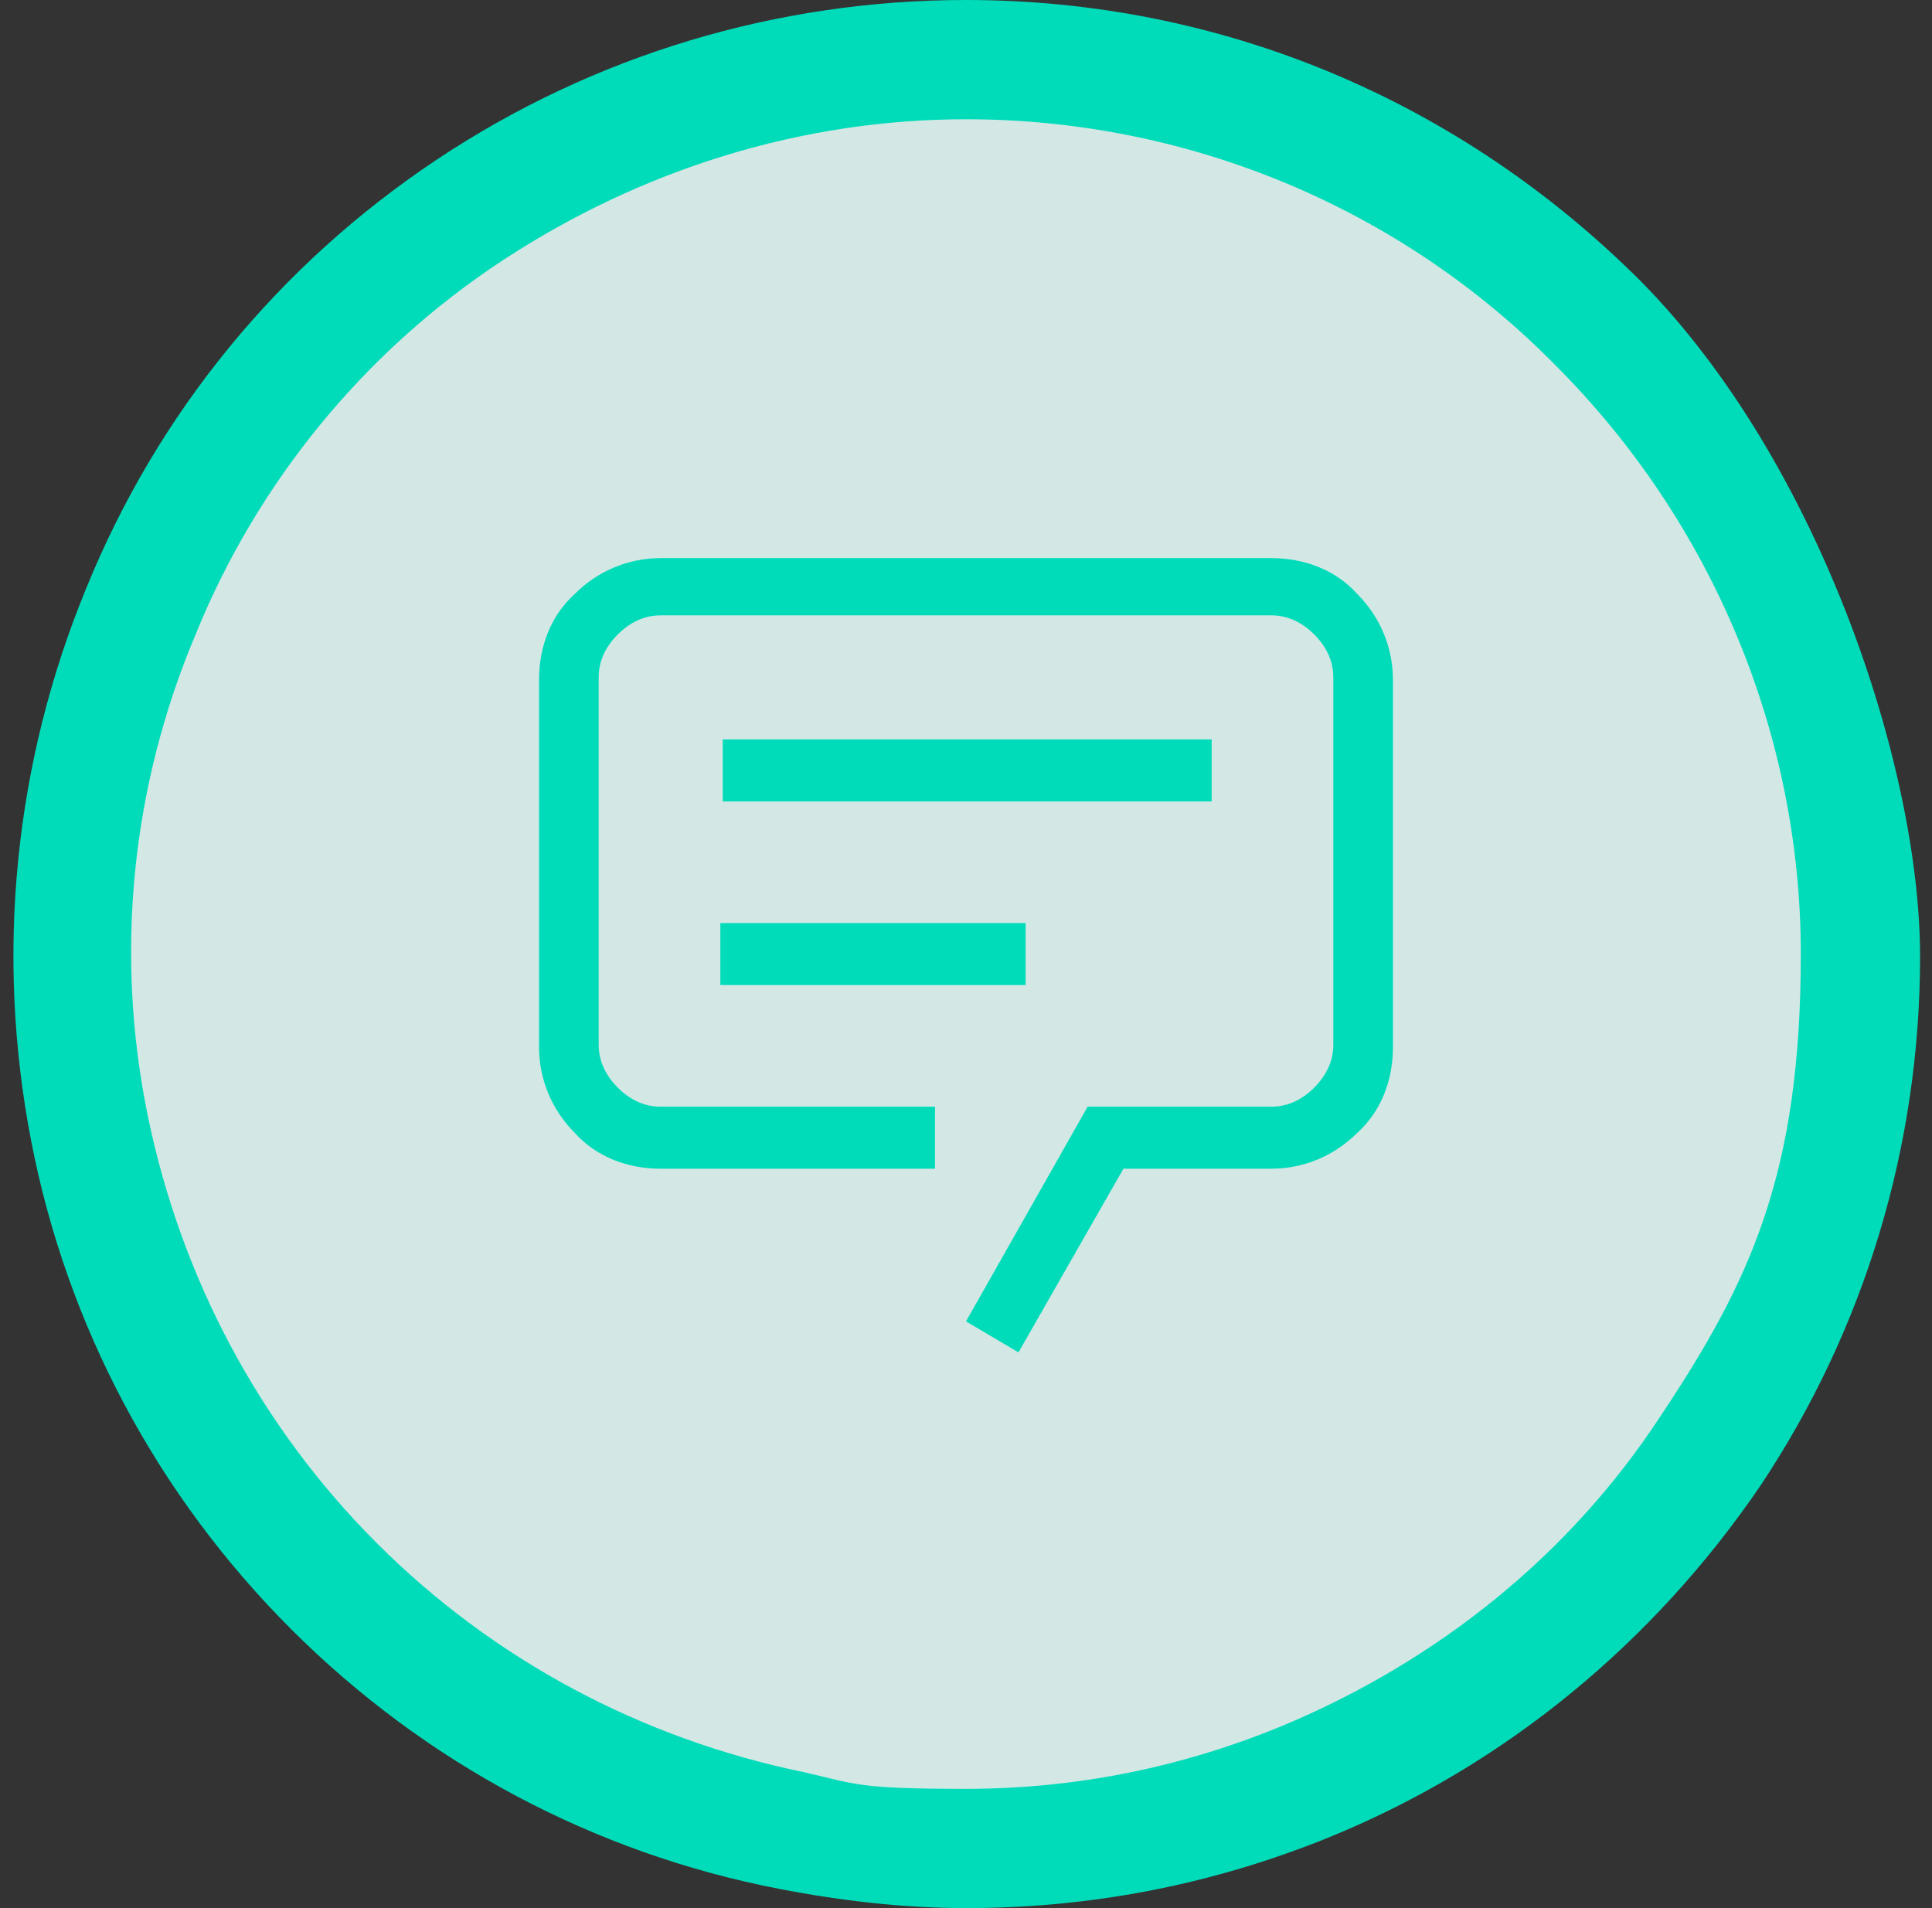 <svg height="80" viewBox="0 0 81 80" width="81" xmlns="http://www.w3.org/2000/svg"><rect x="0" y="0" width="81" height="80" fill="#333333" stroke="none"/><path d="m40.5 77.5c-2.5 0-4.9-.2-7.3-.7-7.3-1.5-13.9-5-19.2-10.3s-8.8-11.9-10.3-19.2-.7-14.8 2.1-21.7 7.6-12.7 13.8-16.8 13.4-6.3 20.8-6.3 19.4 3.9 26.5 11 11 16.5 11 26.5-2.2 14.6-6.3 20.8-10 11-16.8 13.8c-4.6 1.9-9.4 2.9-14.4 2.9z" fill="#e5fbf8" opacity=".9"/><g fill="#00dcb9"><path d="m40.5 5c9.3 0 18.2 3.7 24.7 10.3 6.6 6.6 10.3 15.5 10.3 24.7s-2.1 13.7-5.9 19.4c-3.8 5.8-9.3 10.2-15.7 12.9-4.3 1.8-8.8 2.7-13.4 2.7s-4.6-.2-6.8-.7c-6.8-1.4-13-4.7-17.9-9.6s-8.2-11.1-9.6-17.9-.7-13.8 2-20.2c2.6-6.4 7.1-11.9 12.9-15.7s12.5-5.9 19.4-5.9m0-5c-7.9 0-15.6 2.3-22.2 6.7s-11.7 10.6-14.7 18c-3 7.3-3.8 15.3-2.3 23.1s5.3 14.9 10.9 20.5 12.7 9.4 20.5 10.9c2.6.5 5.2.8 7.8.8 5.3 0 10.4-1 15.3-3 7.3-3 13.5-8.1 18-14.7 4.4-6.6 6.7-14.3 6.7-22.2s-4.2-20.7-11.7-28.3c-7.6-7.6-17.6-11.8-28.3-11.8z"/><path d="m42.7 56.7-2.2-1.3 5.1-9h7.7c.7 0 1.3-.3 1.8-.8s.8-1.1.8-1.8v-15.4c0-.7-.3-1.3-.8-1.8s-1.1-.8-1.8-.8h-25.6c-.7 0-1.3.3-1.8.8s-.8 1.1-.8 1.8v15.4c0 .7.3 1.3.8 1.8s1.1.8 1.8.8h11.5v2.6h-11.5c-1.4 0-2.7-.5-3.6-1.5-1-1-1.5-2.3-1.5-3.6v-15.4c0-1.4.5-2.7 1.5-3.6 1-1 2.3-1.5 3.6-1.5h25.6c1.4 0 2.7.5 3.6 1.5 1 1 1.5 2.3 1.5 3.6v15.4c0 1.4-.5 2.7-1.5 3.6-1 1-2.3 1.5-3.6 1.5h-6.2zm8.1-25.7h-20.5v2.6h20.5zm-20.6 7.7h12.8v2.6h-12.8z"/></g></svg>